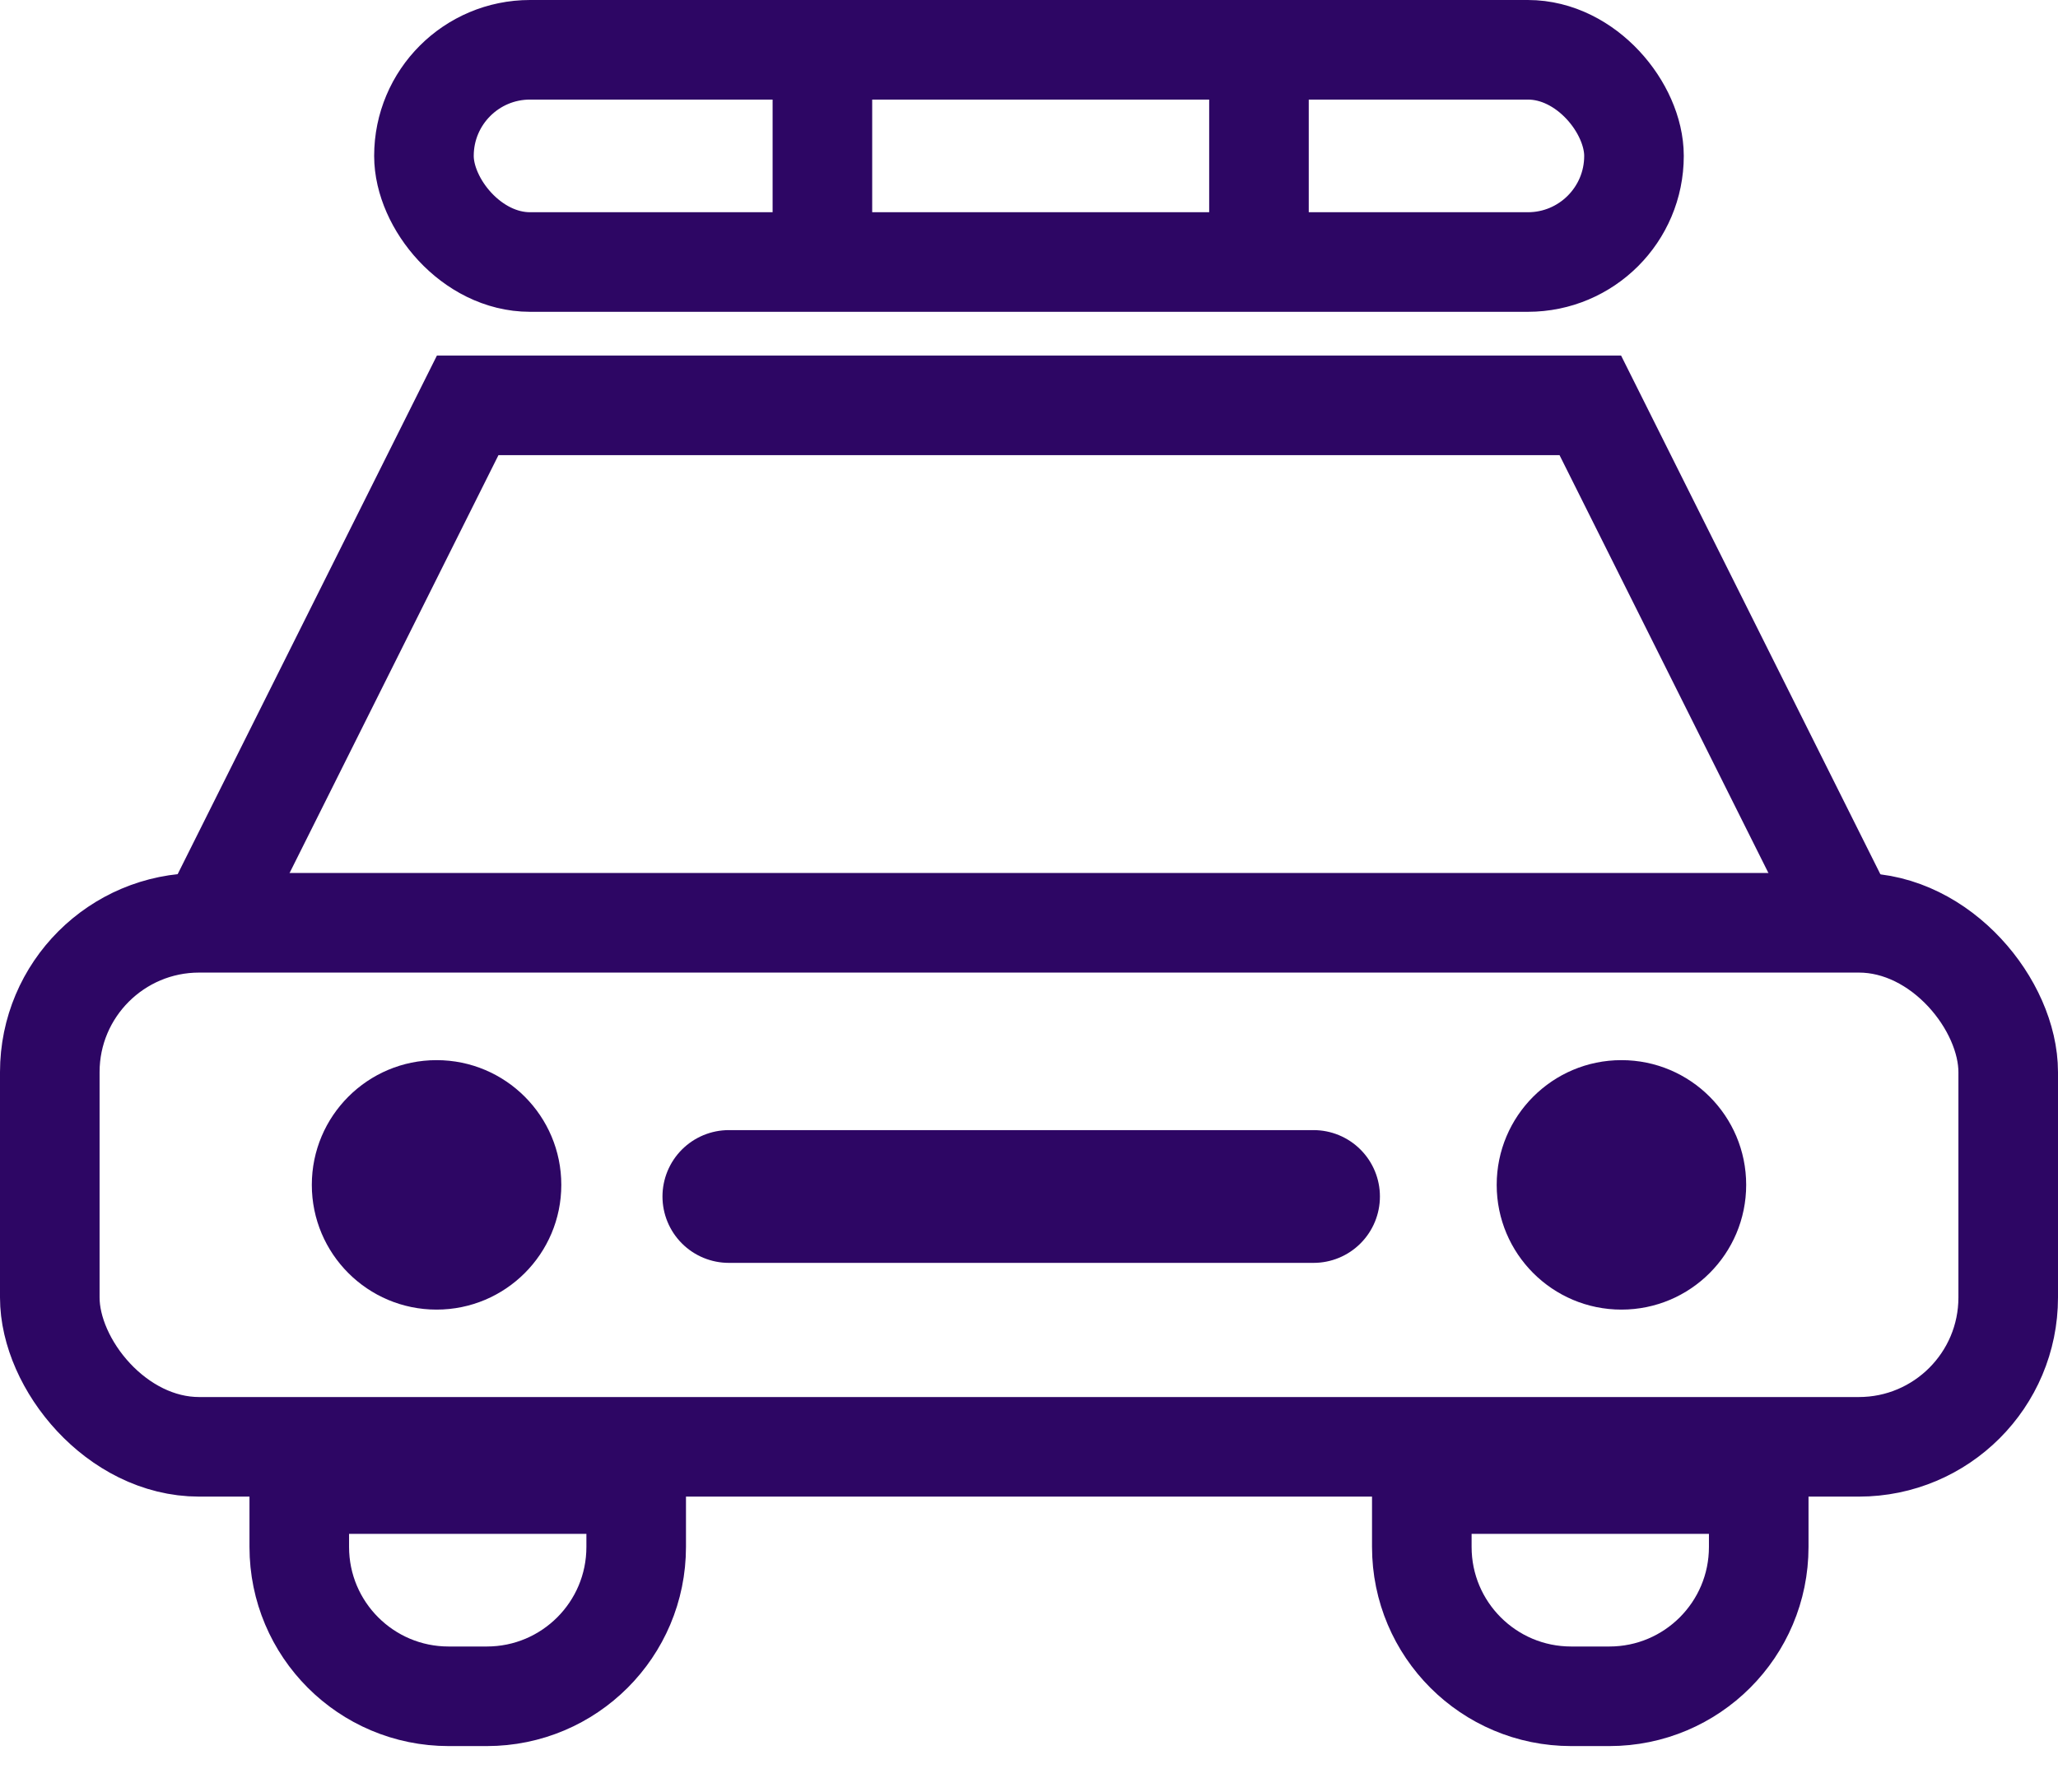<svg width="31" height="27" viewBox="0 0 31 27" fill="none" xmlns="http://www.w3.org/2000/svg">
<g id="Group 4230">
<rect id="Rectangle 429" x="0.75" y="13.901" width="29.5" height="7.894" rx="2.25" stroke="#2D0664" stroke-width="1.5"/>
<rect id="Rectangle 430" x="6.386" y="0.75" width="18.227" height="3.197" rx="1.598" stroke="#2D0664" stroke-width="1.5"/>
<path id="Vector 6" d="M3.288 13.622L7.045 6.106H23.955L27.712 13.622" stroke="#2D0664" stroke-width="1.5"/>
<path id="Rectangle 431" d="M4.508 22.356H9.583V23.303C9.583 24.546 8.576 25.553 7.333 25.553H6.758C5.515 25.553 4.508 24.546 4.508 23.303V22.356Z" stroke="#2D0664" stroke-width="1.5"/>
<path id="Rectangle 432" d="M21.417 22.356H26.492V23.303C26.492 24.546 25.485 25.553 24.242 25.553H23.667C22.424 25.553 21.417 24.546 21.417 23.303V22.356Z" stroke="#2D0664" stroke-width="1.5"/>
<circle id="Ellipse 12" cx="24.424" cy="17.849" r="1.879" fill="#2D0664"/>
<circle id="Ellipse 13" cx="6.576" cy="17.849" r="1.879" fill="#2D0664"/>
<path id="Vector 7" d="M10.979 18.024H19.786" stroke="#2D0664" stroke-width="2" stroke-linecap="round"/>
<path id="Vector 8" d="M12.388 1.174V3.757" stroke="#2D0664" stroke-width="1.5" stroke-linecap="round"/>
<path id="Vector 9" d="M18.964 1.174V3.757" stroke="#2D0664" stroke-width="1.5" stroke-linecap="round"/>
</g>
</svg>
